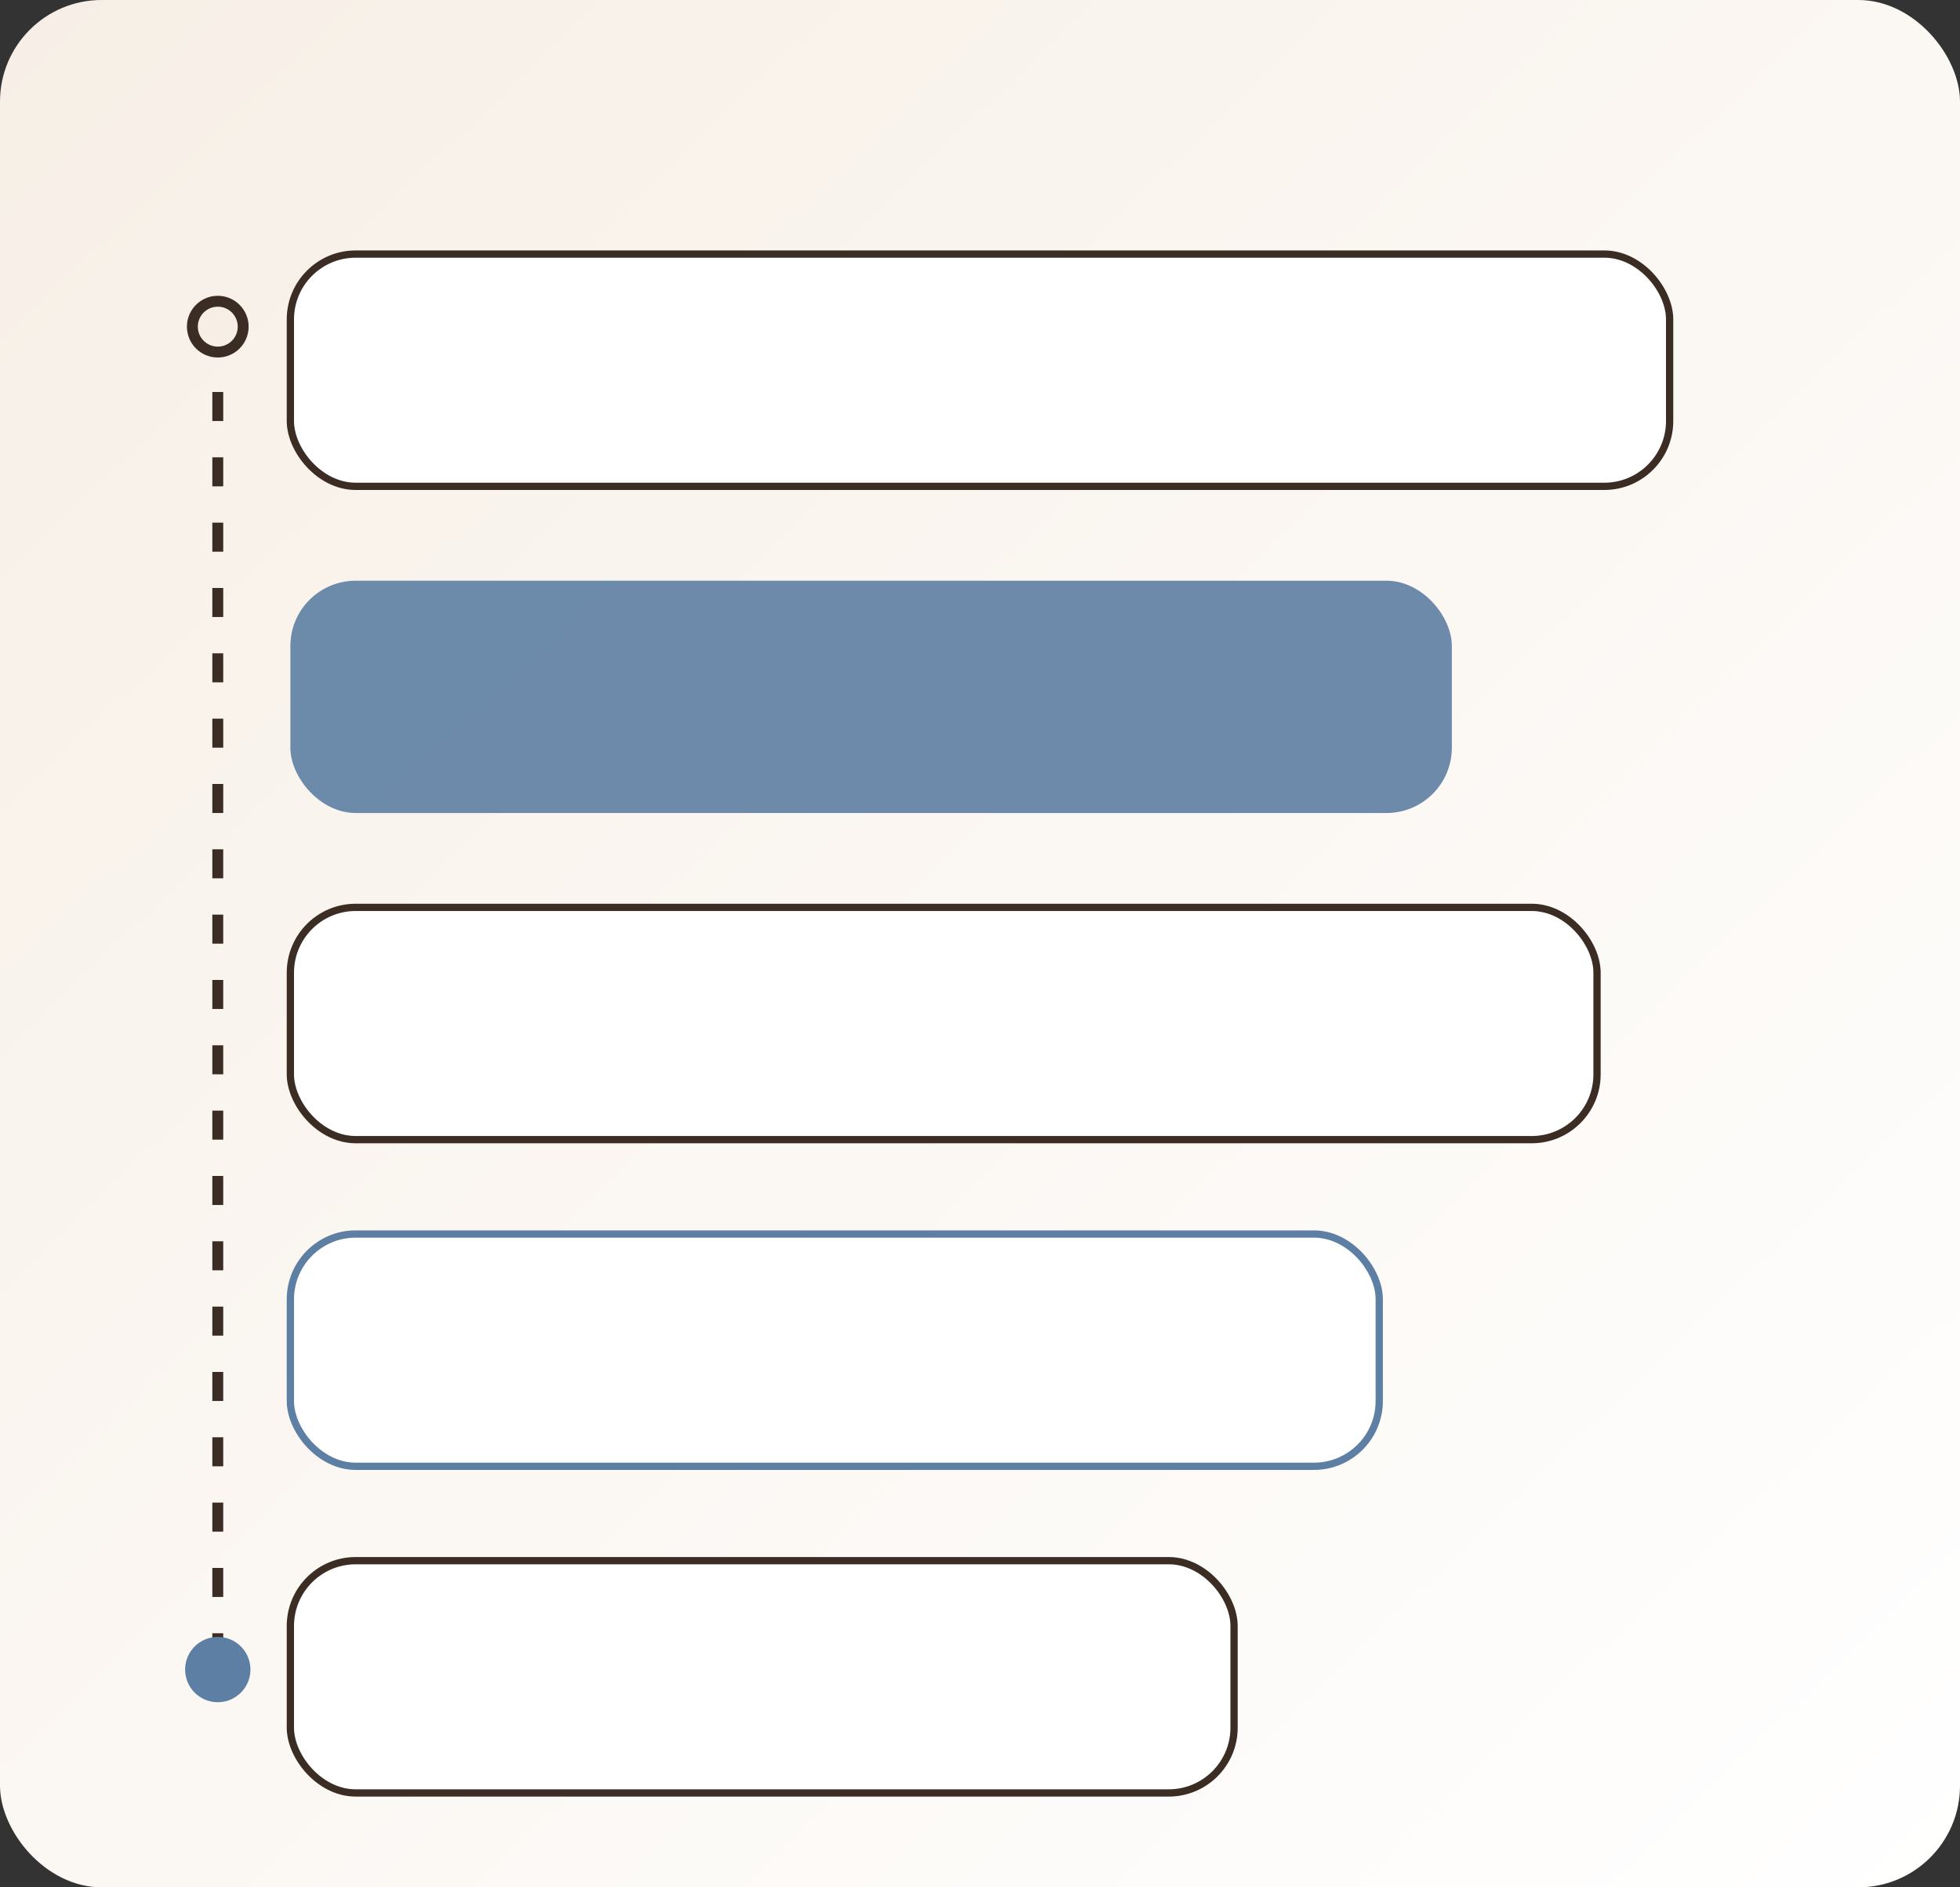 
              <svg xmlns='http://www.w3.org/2000/svg' viewBox='0 0 540 520'>
                <rect x="0" y="0" width="540" height="520" fill="#333333" stroke="none"/>
                <defs>
                  <linearGradient id='proc-bg' x1='0' y1='0' x2='1' y2='1'>
                    <stop offset='0%' stop-color='#f7efe6'/>
                    <stop offset='100%' stop-color='#ffffff'/>
                  </linearGradient>
                </defs>
                <rect width='540' height='520' rx='28' fill='url(#proc-bg)'/>
                <!-- Steps blocks -->
                <rect x='80' y='70' width='380' height='64' rx='18' fill='#ffffff' stroke='#3b2c24' stroke-width='2'/>
                <rect x='80' y='160' width='320' height='64' rx='18' fill='#5d7fa3' opacity='.9'/>
                <rect x='80' y='250' width='360' height='64' rx='18' fill='#ffffff' stroke='#3b2c24' stroke-width='2'/>
                <rect x='80' y='340' width='300' height='64' rx='18' fill='#ffffff' stroke='#5d7fa3' stroke-width='2'/>
                <rect x='80' y='430' width='260' height='64' rx='18' fill='#ffffff' stroke='#3b2c24' stroke-width='2'/>
                <!-- Connecting line -->
                <path d='M60 90L60 460' fill='none' stroke='#3b2c24' stroke-width='3' stroke-dasharray='8 10'/>
                <circle cx='60' cy='90' r='7' fill='#f7efe6' stroke='#3b2c24' stroke-width='3'/>
                <circle cx='60' cy='460' r='9' fill='#5d7fa3'/>
              </svg>